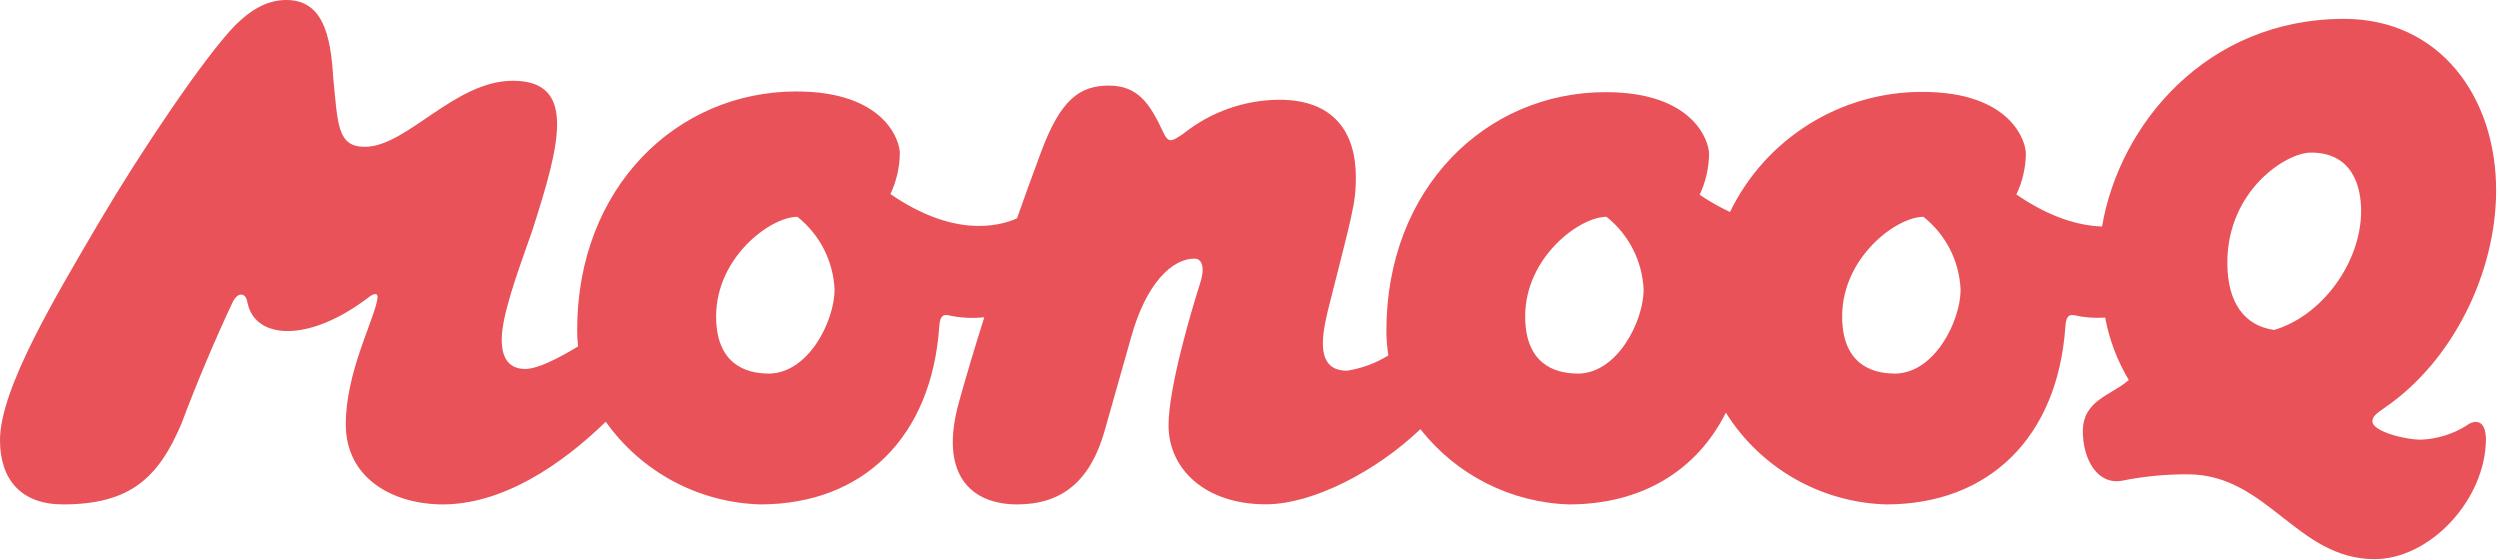<?xml version="1.0" encoding="UTF-8" standalone="no"?>
<svg width="290px" height="65px" viewBox="0 0 290 65" version="1.1" xmlns="http://www.w3.org/2000/svg" xmlns:xlink="http://www.w3.org/1999/xlink">
    <!-- Generator: Sketch 49.1 (51147) - http://www.bohemiancoding.com/sketch -->
    <title>logo</title>
    <desc>Created with Sketch.</desc>
    <defs></defs>
    <g id="Page-1" stroke="none" stroke-width="1" fill="none" fill-rule="evenodd">
        <g id="logo" fill="#E85258" fill-rule="nonzero">
            <path d="M287.15,48.94 C286.781,48.966 286.431,49.11 286.15,49.35 C284.562,50.347 282.743,50.915 280.87,51 C278.82,51 275.2,50 275.2,48.88 C275.2,48.33 275.61,47.99 276.7,47.24 C284.56,41.84 289.55,31.59 289.55,22.08 C289.55,11.21 282.99,2.19 271.91,2.19 C255.91,2.19 245.83,14.49 243.84,26.27 C241.25,26.2 237.84,25.27 233.9,22.56 C234.601,21.084 234.976,19.474 235,17.84 C235,16.27 233.15,10.66 223,10.66 C213.503,10.634 204.83,16.048 200.68,24.59 C199.455,24.02 198.277,23.351 197.16,22.59 C197.857,21.113 198.229,19.503 198.25,17.87 C198.25,16.3 196.4,10.69 186.25,10.69 C172.37,10.69 160.82,21.83 160.82,38.37 C160.822,39.328 160.899,40.284 161.05,41.23 C159.588,42.135 157.959,42.737 156.26,43 C152.84,43 153.18,39.58 154,36.16 C156.8,25.02 157.28,23.72 157.28,20.57 C157.28,15.37 154.75,11.57 148.39,11.57 C144.368,11.597 140.471,12.97 137.32,15.47 C135.88,16.47 135.54,16.63 134.93,15.33 C133.43,12.12 132.06,9.93 128.64,9.93 C125.22,9.93 123.03,11.57 120.78,17.59 C119.787,20.257 118.85,22.837 117.97,25.33 C115.72,26.33 110.54,27.5 103.29,22.51 C103.987,21.033 104.359,19.423 104.38,17.79 C104.38,16.22 102.53,10.61 92.38,10.61 C78.5,10.61 66.95,21.75 66.95,38.29 C66.951,38.925 66.984,39.559 67.05,40.19 C64.71,41.61 62.33,42.8 60.93,42.8 C58.4,42.8 58.2,40.54 58.2,39.38 C58.2,36.65 59.91,31.93 61.75,26.73 C64.96,16.73 66.95,9.37 59.49,9.37 C52.72,9.37 47.19,17.03 42.33,17.03 C39.12,17.03 39.19,14.5 38.64,8.83 C38.35,4 37.39,0 33.22,0 C30.9,0 28.98,1.23 27.22,3 C23.65,6.7 16.34,17.57 11.62,25.57 C6.36,34.52 0,45.12 0,51.06 C0,55.64 2.46,58.51 7.31,58.51 C15.1,58.51 18.38,55.43 21.05,49.14 C22.76,44.56 25.05,39.14 27.05,34.92 C27.32,34.44 27.67,34.17 27.94,34.17 C28.49,34.17 28.62,34.65 28.76,35.33 C29.76,39.33 35.76,39.77 42.64,34.58 C43.32,34.03 44.01,33.76 43.73,34.92 C43.25,37.38 40.11,43.33 40.11,49.21 C40.11,55.43 45.44,58.37 50.98,58.51 C58.22,58.66 65.18,53.87 70.27,48.92 C74.402,54.748 81.029,58.298 88.17,58.51 C100.17,58.51 108.06,50.65 108.95,37.93 C109.02,36.93 109.22,36.43 109.95,36.56 C111.337,36.873 112.766,36.954 114.18,36.8 C113.07,40.3 112.09,43.59 111.25,46.61 C108.89,55 112.58,58.51 118,58.51 C123.2,58.51 126.48,55.78 128.12,50.03 L131.2,39.16 C132.95,32.81 136,30 138.55,30 C139.55,30 139.78,31.23 139.17,33 C138.17,36.14 135.55,45 135.55,49.34 C135.55,54.34 139.72,58.5 146.83,58.5 C152.27,58.5 159.62,54.69 164.77,49.78 C168.936,55.099 175.247,58.297 182,58.51 C190.42,58.51 196.82,54.61 200.2,47.87 C204.232,54.303 211.211,58.295 218.8,58.51 C230.8,58.51 238.69,50.65 239.58,37.93 C239.65,36.93 239.85,36.43 240.58,36.56 C241.766,36.831 242.986,36.925 244.2,36.84 C244.675,39.397 245.603,41.849 246.94,44.08 C244.94,45.86 241.61,46.4 241.61,50.03 C241.61,53.31 243.32,56.25 246.12,55.77 C248.641,55.258 251.208,55.006 253.78,55.02 C263.01,55.02 266.43,64.86 275.45,64.86 C281.88,64.86 288.37,57.96 288.37,50.86 C288.32,49.9 288.11,48.94 287.15,48.94 Z M89.15,43.33 C86.35,43.33 83.07,42.1 83.07,36.7 C83.07,29.86 89.36,25.15 92.5,25.15 C95.104,27.214 96.678,30.31 96.81,33.63 C96.79,37.25 93.78,43.34 89.13,43.34 L89.15,43.33 Z M183,43.33 C180.2,43.33 176.92,42.1 176.92,36.7 C176.92,29.86 183.21,25.15 186.35,25.15 C188.954,27.214 190.528,30.31 190.66,33.63 C190.64,37.25 187.63,43.34 183,43.34 L183,43.33 Z M219.77,43.33 C216.97,43.33 213.69,42.1 213.69,36.7 C213.69,29.86 219.98,25.15 223.12,25.15 C225.724,27.214 227.298,30.31 227.43,33.63 C227.41,37.25 224.41,43.34 219.76,43.34 L219.77,43.33 Z M263.77,38.27 C260.42,37.79 258.37,35.19 258.37,30.48 C258.37,22.14 265.14,17.7 268.08,17.7 C272.87,17.7 273.89,21.6 273.89,24.47 C273.89,30.42 269.38,36.64 263.78,38.28 L263.77,38.27 Z" id="Shape"></path>
        </g>
    </g>
</svg>